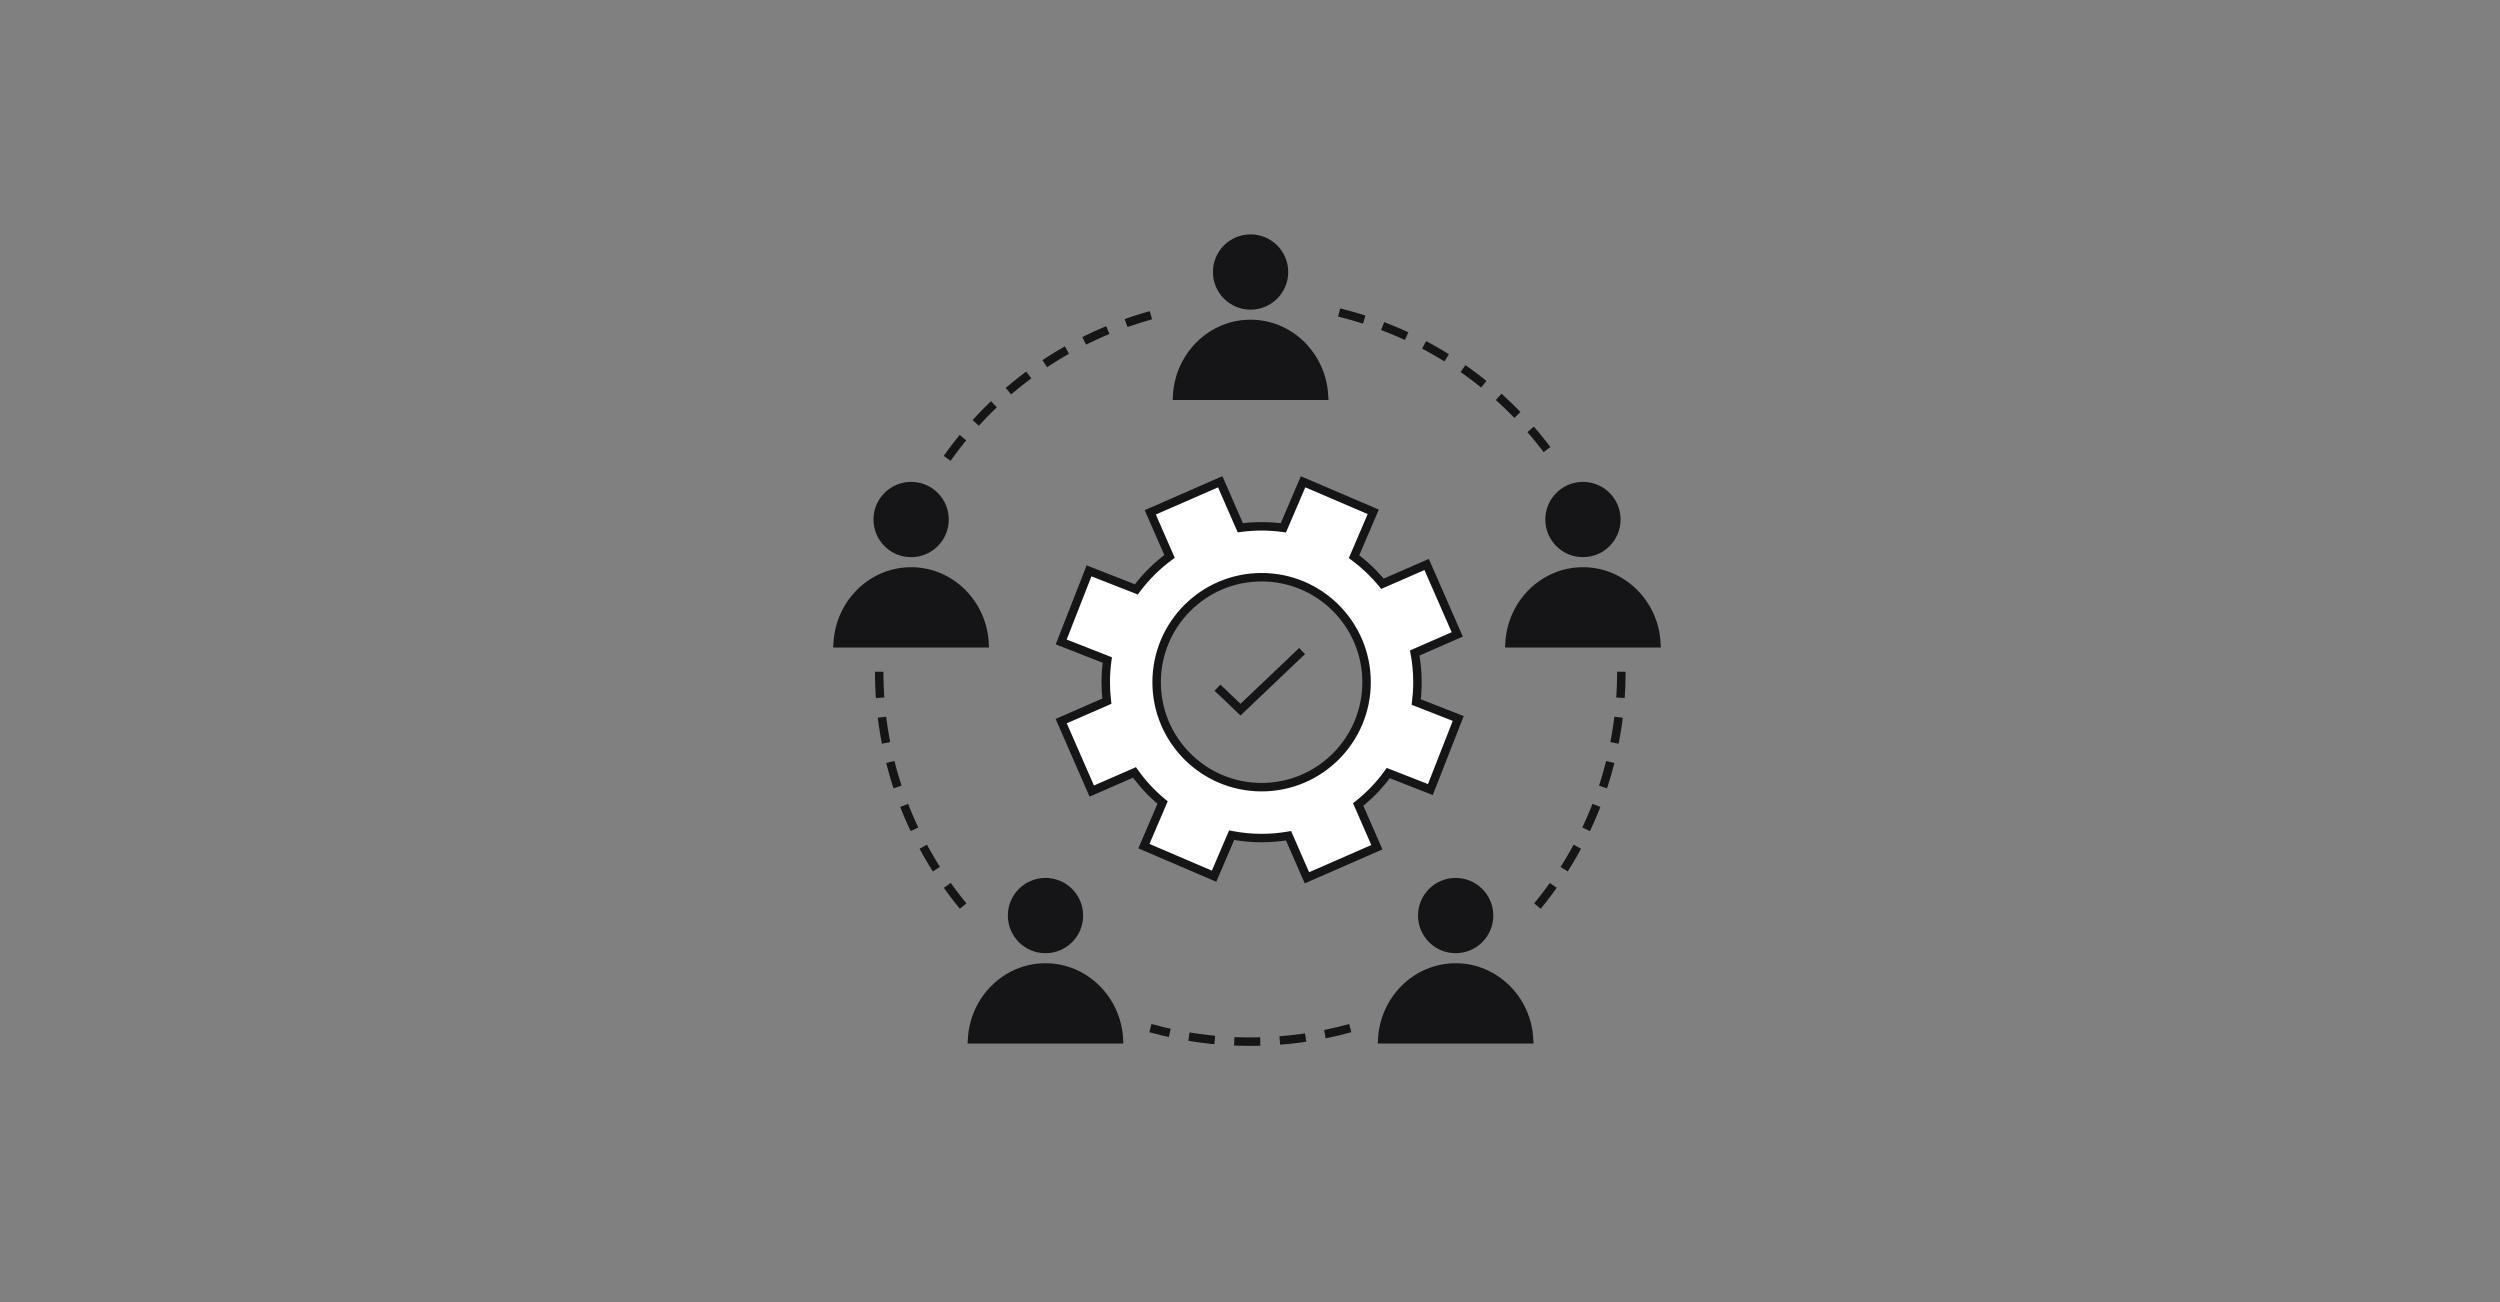 <?xml version="1.0" encoding="UTF-8"?> <svg xmlns="http://www.w3.org/2000/svg" width="384" height="200" viewBox="0 0 384 200" fill="none"><rect x="0" y="0" width="384" height="200" fill="#808080" stroke="none"/><path d="M128.676 98.807H128.667C128.994 92.639 133.938 87.773 139.949 87.773C145.96 87.773 150.904 92.639 151.23 98.807H151.222H151.21H151.197H151.185H151.172H151.16H151.147H151.134H151.121H151.108H151.095H151.082H151.069H151.055H151.042H151.028H151.014H151H150.986H150.972H150.958H150.944H150.93H150.915H150.901H150.886H150.872H150.857H150.842H150.827H150.812H150.796H150.781H150.766H150.75H150.735H150.719H150.703H150.687H150.671H150.655H150.639H150.623H150.607H150.59H150.574H150.557H150.54H150.523H150.506H150.489H150.472H150.455H150.438H150.42H150.403H150.385H150.368H150.35H150.332H150.314H150.296H150.278H150.26H150.242H150.223H150.205H150.186H150.167H150.149H150.13H150.111H150.092H150.073H150.054H150.034H150.015H149.995H149.976H149.956H149.936H149.917H149.897H149.877H149.857H149.836H149.816H149.796H149.775H149.755H149.734H149.714H149.693H149.672H149.651H149.63H149.609H149.588H149.566H149.545H149.524H149.502H149.48H149.459H149.437H149.415H149.393H149.371H149.349H149.327H149.304H149.282H149.259H149.237H149.214H149.192H149.169H149.146H149.123H149.1H149.077H149.054H149.03H149.007H148.984H148.96H148.936H148.913H148.889H148.865H148.841H148.817H148.793H148.769H148.745H148.721H148.696H148.672H148.647H148.623H148.598H148.573H148.548H148.523H148.498H148.473H148.448H148.423H148.398H148.372H148.347H148.321H148.296H148.27H148.244H148.218H148.193H148.167H148.14H148.114H148.088H148.062H148.036H148.009H147.983H147.956H147.929H147.903H147.876H147.849H147.822H147.795H147.768H147.741H147.714H147.687H147.659H147.632H147.604H147.577H147.549H147.521H147.494H147.466H147.438H147.41H147.382H147.354H147.326H147.297H147.269H147.241H147.212H147.184H147.155H147.126H147.098H147.069H147.04H147.011H146.982H146.953H146.924H146.895H146.866H146.836H146.807H146.777H146.748H146.718H146.689H146.659H146.629H146.599H146.57H146.54H146.51H146.479H146.449H146.419H146.389H146.359H146.328H146.298H146.267H146.237H146.206H146.175H146.144H146.114H146.083H146.052H146.021H145.99H145.959H145.927H145.896H145.865H145.834H145.802H145.771H145.739H145.707H145.676H145.644H145.612H145.58H145.549H145.517H145.485H145.453H145.42H145.388H145.356H145.324H145.291H145.259H145.227H145.194H145.162H145.129H145.096H145.063H145.031H144.998H144.965H144.932H144.899H144.866H144.833H144.8H144.766H144.733H144.7H144.667H144.633H144.6H144.566H144.532H144.499H144.465H144.431H144.398H144.364H144.33H144.296H144.262H144.228H144.194H144.16H144.126H144.091H144.057H144.023H143.988H143.954H143.919H143.885H143.85H143.816H143.781H143.746H143.711H143.677H143.642H143.607H143.572H143.537H143.502H143.467H143.432H143.396H143.361H143.326H143.291H143.255H143.22H143.184H143.149H143.113H143.078H143.042H143.006H142.971H142.935H142.899H142.863H142.827H142.791H142.755H142.719H142.683H142.647H142.611H142.575H142.539H142.502H142.466H142.43H142.393H142.357H142.32H142.284H142.247H142.211H142.174H142.137H142.101H142.064H142.027H141.99H141.953H141.916H141.879H141.842H141.805H141.768H141.731H141.694H141.657H141.62H141.582H141.545H141.508H141.47H141.433H141.396H141.358H141.321H141.283H141.246H141.208H141.17H141.133H141.095H141.057H141.019H140.982H140.944H140.906H140.868H140.83H140.792H140.754H140.716H140.678H140.64H140.602H140.564H140.525H140.487H140.449H140.411H140.372H140.334H140.295H140.257H140.219H140.18H140.142H140.103H140.065H140.026H139.987H139.949H139.91H139.871H139.833H139.794H139.756H139.717H139.679H139.64H139.602H139.563H139.525H139.487H139.448H139.41H139.372H139.334H139.296H139.257H139.219H139.181H139.143H139.105H139.067H139.029H138.991H138.954H138.916H138.878H138.84H138.802H138.765H138.727H138.689H138.652H138.614H138.577H138.539H138.502H138.464H138.427H138.389H138.352H138.315H138.278H138.24H138.203H138.166H138.129H138.092H138.055H138.018H137.981H137.944H137.907H137.87H137.834H137.797H137.76H137.723H137.687H137.65H137.614H137.577H137.541H137.504H137.468H137.431H137.395H137.359H137.323H137.286H137.25H137.214H137.178H137.142H137.106H137.07H137.034H136.998H136.962H136.927H136.891H136.855H136.82H136.784H136.749H136.713H136.678H136.642H136.607H136.571H136.536H136.501H136.466H136.431H136.395H136.36H136.325H136.29H136.256H136.221H136.186H136.151H136.116H136.082H136.047H136.012H135.978H135.943H135.909H135.875H135.84H135.806H135.772H135.738H135.703H135.669H135.635H135.601H135.567H135.533H135.5H135.466H135.432H135.398H135.365H135.331H135.298H135.264H135.231H135.197H135.164H135.131H135.098H135.064H135.031H134.998H134.965H134.932H134.899H134.867H134.834H134.801H134.768H134.736H134.703H134.671H134.638H134.606H134.574H134.541H134.509H134.477H134.445H134.413H134.381H134.349H134.317H134.285H134.253H134.222H134.19H134.158H134.127H134.095H134.064H134.032H134.001H133.97H133.939H133.908H133.877H133.845H133.815H133.784H133.753H133.722H133.691H133.661H133.63H133.6H133.569H133.539H133.508H133.478H133.448H133.418H133.388H133.358H133.328H133.298H133.268H133.238H133.209H133.179H133.149H133.12H133.09H133.061H133.032H133.002H132.973H132.944H132.915H132.886H132.857H132.828H132.8H132.771H132.742H132.714H132.685H132.657H132.628H132.6H132.572H132.544H132.515H132.487H132.459H132.431H132.404H132.376H132.348H132.321H132.293H132.266H132.238H132.211H132.183H132.156H132.129H132.102H132.075H132.048H132.021H131.995H131.968H131.941H131.915H131.888H131.862H131.835H131.809H131.783H131.757H131.731H131.705H131.679H131.653H131.627H131.602H131.576H131.551H131.525H131.5H131.474H131.449H131.424H131.399H131.374H131.349H131.324H131.299H131.275H131.25H131.226H131.201H131.177H131.152H131.128H131.104H131.08H131.056H131.032H131.008H130.984H130.961H130.937H130.914H130.89H130.867H130.844H130.82H130.797H130.774H130.751H130.728H130.706H130.683H130.66H130.638H130.615H130.593H130.571H130.548H130.526H130.504H130.482H130.46H130.439H130.417H130.395H130.374H130.352H130.331H130.31H130.288H130.267H130.246H130.225H130.204H130.184H130.163H130.142H130.122H130.101H130.081H130.061H130.041H130.021H130.001H129.981H129.961H129.941H129.921H129.902H129.882H129.863H129.844H129.825H129.805H129.786H129.767H129.749H129.73H129.711H129.693H129.674H129.656H129.637H129.619H129.601H129.583H129.565H129.547H129.53H129.512H129.494H129.477H129.459H129.442H129.425H129.408H129.391H129.374H129.357H129.34H129.324H129.307H129.291H129.274H129.258H129.242H129.226H129.21H129.194H129.178H129.163H129.147H129.132H129.116H129.101H129.086H129.071H129.056H129.041H129.026H129.011H128.996H128.982H128.968H128.953H128.939H128.925H128.911H128.897H128.883H128.869H128.856H128.842H128.829H128.815H128.802H128.789H128.776H128.763H128.75H128.738H128.725H128.713H128.7H128.688H128.676Z" fill="#151417" stroke="#151417" stroke-width="1.3"></path><circle cx="139.949" cy="79.799" r="5.132" fill="#151417" stroke="#151417" stroke-width="1.3"></circle><path d="M231.869 98.807H231.86C232.187 92.639 237.131 87.773 243.142 87.773C249.153 87.773 254.097 92.639 254.423 98.807H254.415H254.403H254.39H254.378H254.365H254.353H254.34H254.327H254.314H254.301H254.288H254.275H254.262H254.248H254.235H254.221H254.207H254.194H254.18H254.166H254.151H254.137H254.123H254.108H254.094H254.079H254.065H254.05H254.035H254.02H254.005H253.99H253.974H253.959H253.943H253.928H253.912H253.896H253.881H253.865H253.848H253.832H253.816H253.8H253.783H253.767H253.75H253.733H253.717H253.7H253.683H253.665H253.648H253.631H253.614H253.596H253.579H253.561H253.543H253.525H253.507H253.489H253.471H253.453H253.435H253.416H253.398H253.379H253.361H253.342H253.323H253.304H253.285H253.266H253.247H253.227H253.208H253.189H253.169H253.149H253.13H253.11H253.09H253.07H253.05H253.03H253.009H252.989H252.969H252.948H252.927H252.907H252.886H252.865H252.844H252.823H252.802H252.781H252.759H252.738H252.717H252.695H252.673H252.652H252.63H252.608H252.586H252.564H252.542H252.52H252.497H252.475H252.453H252.43H252.407H252.385H252.362H252.339H252.316H252.293H252.27H252.247H252.224H252.2H252.177H252.153H252.13H252.106H252.082H252.058H252.034H252.01H251.986H251.962H251.938H251.914H251.889H251.865H251.84H251.816H251.791H251.766H251.741H251.716H251.691H251.666H251.641H251.616H251.591H251.565H251.54H251.514H251.489H251.463H251.437H251.412H251.386H251.36H251.334H251.307H251.281H251.255H251.229H251.202H251.176H251.149H251.123H251.096H251.069H251.042H251.015H250.988H250.961H250.934H250.907H250.88H250.852H250.825H250.797H250.77H250.742H250.715H250.687H250.659H250.631H250.603H250.575H250.547H250.519H250.49H250.462H250.434H250.405H250.377H250.348H250.32H250.291H250.262H250.233H250.204H250.175H250.146H250.117H250.088H250.059H250.029H250H249.971H249.941H249.911H249.882H249.852H249.822H249.793H249.763H249.733H249.703H249.673H249.642H249.612H249.582H249.552H249.521H249.491H249.46H249.43H249.399H249.368H249.338H249.307H249.276H249.245H249.214H249.183H249.152H249.121H249.089H249.058H249.027H248.995H248.964H248.932H248.901H248.869H248.837H248.805H248.774H248.742H248.71H248.678H248.646H248.614H248.581H248.549H248.517H248.485H248.452H248.42H248.387H248.355H248.322H248.289H248.257H248.224H248.191H248.158H248.125H248.092H248.059H248.026H247.993H247.96H247.926H247.893H247.86H247.826H247.793H247.759H247.726H247.692H247.658H247.625H247.591H247.557H247.523H247.489H247.455H247.421H247.387H247.353H247.319H247.284H247.25H247.216H247.181H247.147H247.112H247.078H247.043H247.009H246.974H246.939H246.905H246.87H246.835H246.8H246.765H246.73H246.695H246.66H246.625H246.589H246.554H246.519H246.484H246.448H246.413H246.377H246.342H246.306H246.271H246.235H246.199H246.164H246.128H246.092H246.056H246.02H245.984H245.948H245.912H245.876H245.84H245.804H245.768H245.732H245.695H245.659H245.623H245.586H245.55H245.513H245.477H245.44H245.404H245.367H245.33H245.294H245.257H245.22H245.183H245.146H245.109H245.073H245.036H244.998H244.961H244.924H244.887H244.85H244.813H244.776H244.738H244.701H244.664H244.626H244.589H244.551H244.514H244.476H244.439H244.401H244.363H244.326H244.288H244.25H244.213H244.175H244.137H244.099H244.061H244.023H243.985H243.947H243.909H243.871H243.833H243.795H243.757H243.718H243.68H243.642H243.604H243.565H243.527H243.489H243.45H243.412H243.373H243.335H243.296H243.258H243.219H243.18H243.142H243.103H243.064H243.026H242.987H242.949H242.91H242.872H242.833H242.795H242.757H242.718H242.68H242.642H242.603H242.565H242.527H242.489H242.451H242.412H242.374H242.336H242.298H242.26H242.222H242.185H242.147H242.109H242.071H242.033H241.995H241.958H241.92H241.882H241.845H241.807H241.77H241.732H241.695H241.657H241.62H241.583H241.545H241.508H241.471H241.434H241.396H241.359H241.322H241.285H241.248H241.211H241.174H241.137H241.1H241.063H241.027H240.99H240.953H240.917H240.88H240.843H240.807H240.77H240.734H240.697H240.661H240.624H240.588H240.552H240.516H240.479H240.443H240.407H240.371H240.335H240.299H240.263H240.227H240.191H240.156H240.12H240.084H240.048H240.013H239.977H239.942H239.906H239.871H239.835H239.8H239.765H239.729H239.694H239.659H239.624H239.589H239.554H239.519H239.484H239.449H239.414H239.379H239.344H239.309H239.275H239.24H239.206H239.171H239.137H239.102H239.068H239.033H238.999H238.965H238.931H238.897H238.862H238.828H238.794H238.76H238.727H238.693H238.659H238.625H238.592H238.558H238.524H238.491H238.457H238.424H238.391H238.357H238.324H238.291H238.258H238.224H238.191H238.158H238.125H238.093H238.06H238.027H237.994H237.962H237.929H237.896H237.864H237.831H237.799H237.767H237.734H237.702H237.67H237.638H237.606H237.574H237.542H237.51H237.478H237.446H237.415H237.383H237.351H237.32H237.288H237.257H237.226H237.194H237.163H237.132H237.101H237.07H237.039H237.008H236.977H236.946H236.915H236.884H236.854H236.823H236.793H236.762H236.732H236.702H236.671H236.641H236.611H236.581H236.551H236.521H236.491H236.461H236.431H236.402H236.372H236.342H236.313H236.284H236.254H236.225H236.196H236.166H236.137H236.108H236.079H236.05H236.021H235.993H235.964H235.935H235.907H235.878H235.85H235.821H235.793H235.765H235.737H235.709H235.68H235.653H235.625H235.597H235.569H235.541H235.514H235.486H235.459H235.431H235.404H235.377H235.349H235.322H235.295H235.268H235.241H235.214H235.188H235.161H235.134H235.108H235.081H235.055H235.029H235.002H234.976H234.95H234.924H234.898H234.872H234.846H234.82H234.795H234.769H234.744H234.718H234.693H234.667H234.642H234.617H234.592H234.567H234.542H234.517H234.493H234.468H234.443H234.419H234.394H234.37H234.346H234.321H234.297H234.273H234.249H234.225H234.201H234.178H234.154H234.13H234.107H234.083H234.06H234.037H234.014H233.99H233.967H233.944H233.922H233.899H233.876H233.853H233.831H233.808H233.786H233.764H233.742H233.719H233.697H233.675H233.654H233.632H233.61H233.588H233.567H233.545H233.524H233.503H233.482H233.46H233.439H233.418H233.398H233.377H233.356H233.335H233.315H233.295H233.274H233.254H233.234H233.214H233.194H233.174H233.154H233.134H233.115H233.095H233.076H233.056H233.037H233.018H232.999H232.98H232.961H232.942H232.923H232.904H232.886H232.867H232.849H232.831H232.812H232.794H232.776H232.758H232.74H232.723H232.705H232.687H232.67H232.653H232.635H232.618H232.601H232.584H232.567H232.55H232.533H232.517H232.5H232.484H232.467H232.451H232.435H232.419H232.403H232.387H232.371H232.356H232.34H232.325H232.309H232.294H232.279H232.264H232.249H232.234H232.219H232.204H232.19H232.175H232.161H232.146H232.132H232.118H232.104H232.09H232.076H232.062H232.049H232.035H232.022H232.009H231.995H231.982H231.969H231.956H231.943H231.931H231.918H231.906H231.893H231.881H231.869Z" fill="#151417" stroke="#151417" stroke-width="1.3"></path><circle cx="243.142" cy="79.799" r="5.132" fill="#151417" stroke="#151417" stroke-width="1.3"></circle><path d="M149.314 159.637H149.306C149.632 153.469 154.576 148.603 160.587 148.603C166.598 148.603 171.542 153.469 171.869 159.637H171.86H171.848H171.836H171.823H171.811H171.798H171.786H171.773H171.76H171.747H171.734H171.721H171.707H171.694H171.68H171.667H171.653H171.639H171.625H171.611H171.597H171.583H171.568H171.554H171.54H171.525H171.51H171.495H171.48H171.465H171.45H171.435H171.42H171.404H171.389H171.373H171.358H171.342H171.326H171.31H171.294H171.278H171.262H171.245H171.229H171.212H171.196H171.179H171.162H171.145H171.128H171.111H171.094H171.077H171.059H171.042H171.024H171.006H170.989H170.971H170.953H170.935H170.917H170.899H170.88H170.862H170.843H170.825H170.806H170.787H170.769H170.75H170.731H170.711H170.692H170.673H170.654H170.634H170.615H170.595H170.575H170.555H170.535H170.515H170.495H170.475H170.455H170.435H170.414H170.394H170.373H170.352H170.332H170.311H170.29H170.269H170.248H170.226H170.205H170.184H170.162H170.141H170.119H170.097H170.076H170.054H170.032H170.01H169.987H169.965H169.943H169.921H169.898H169.876H169.853H169.83H169.807H169.785H169.762H169.739H169.716H169.692H169.669H169.646H169.622H169.599H169.575H169.551H169.528H169.504H169.48H169.456H169.432H169.408H169.384H169.359H169.335H169.31H169.286H169.261H169.237H169.212H169.187H169.162H169.137H169.112H169.087H169.062H169.036H169.011H168.985H168.96H168.934H168.909H168.883H168.857H168.831H168.805H168.779H168.753H168.727H168.701H168.674H168.648H168.621H168.595H168.568H168.541H168.515H168.488H168.461H168.434H168.407H168.38H168.352H168.325H168.298H168.27H168.243H168.215H168.188H168.16H168.132H168.104H168.077H168.049H168.021H167.992H167.964H167.936H167.908H167.879H167.851H167.822H167.794H167.765H167.736H167.708H167.679H167.65H167.621H167.592H167.563H167.534H167.504H167.475H167.446H167.416H167.387H167.357H167.327H167.298H167.268H167.238H167.208H167.178H167.148H167.118H167.088H167.058H167.028H166.997H166.967H166.936H166.906H166.875H166.845H166.814H166.783H166.752H166.721H166.69H166.659H166.628H166.597H166.566H166.535H166.504H166.472H166.441H166.409H166.378H166.346H166.314H166.283H166.251H166.219H166.187H166.155H166.123H166.091H166.059H166.027H165.995H165.962H165.93H165.898H165.865H165.833H165.8H165.768H165.735H165.702H165.669H165.637H165.604H165.571H165.538H165.505H165.472H165.438H165.405H165.372H165.339H165.305H165.272H165.238H165.205H165.171H165.138H165.104H165.07H165.036H165.002H164.969H164.935H164.901H164.867H164.833H164.798H164.764H164.73H164.696H164.661H164.627H164.593H164.558H164.523H164.489H164.454H164.42H164.385H164.35H164.315H164.28H164.246H164.211H164.176H164.14H164.105H164.07H164.035H164H163.965H163.929H163.894H163.858H163.823H163.787H163.752H163.716H163.681H163.645H163.609H163.573H163.538H163.502H163.466H163.43H163.394H163.358H163.322H163.286H163.25H163.213H163.177H163.141H163.105H163.068H163.032H162.995H162.959H162.922H162.886H162.849H162.813H162.776H162.739H162.702H162.666H162.629H162.592H162.555H162.518H162.481H162.444H162.407H162.37H162.333H162.296H162.258H162.221H162.184H162.147H162.109H162.072H162.034H161.997H161.959H161.922H161.884H161.847H161.809H161.771H161.734H161.696H161.658H161.62H161.582H161.545H161.507H161.469H161.431H161.393H161.355H161.317H161.279H161.24H161.202H161.164H161.126H161.088H161.049H161.011H160.973H160.934H160.896H160.857H160.819H160.78H160.742H160.703H160.665H160.626H160.587H160.549H160.51H160.471H160.433H160.394H160.356H160.317H160.279H160.241H160.202H160.164H160.125H160.087H160.049H160.011H159.972H159.934H159.896H159.858H159.82H159.782H159.744H159.706H159.668H159.63H159.592H159.554H159.517H159.479H159.441H159.403H159.366H159.328H159.29H159.253H159.215H159.178H159.14H159.103H159.066H159.028H158.991H158.954H158.916H158.879H158.842H158.805H158.768H158.731H158.694H158.657H158.62H158.583H158.546H158.509H158.472H158.435H158.399H158.362H158.325H158.289H158.252H158.216H158.179H158.143H158.106H158.07H158.034H157.997H157.961H157.925H157.889H157.853H157.817H157.781H157.745H157.709H157.673H157.637H157.601H157.565H157.53H157.494H157.458H157.423H157.387H157.352H157.316H157.281H157.245H157.21H157.175H157.14H157.104H157.069H157.034H156.999H156.964H156.929H156.894H156.859H156.825H156.79H156.755H156.72H156.686H156.651H156.617H156.582H156.548H156.513H156.479H156.445H156.41H156.376H156.342H156.308H156.274H156.24H156.206H156.172H156.138H156.105H156.071H156.037H156.003H155.97H155.936H155.903H155.869H155.836H155.803H155.77H155.736H155.703H155.67H155.637H155.604H155.571H155.538H155.505H155.472H155.44H155.407H155.374H155.342H155.309H155.277H155.245H155.212H155.18H155.148H155.116H155.083H155.051H155.019H154.987H154.955H154.924H154.892H154.86H154.829H154.797H154.765H154.734H154.702H154.671H154.64H154.609H154.577H154.546H154.515H154.484H154.453H154.422H154.392H154.361H154.33H154.299H154.269H154.238H154.208H154.177H154.147H154.117H154.087H154.056H154.026H153.996H153.966H153.937H153.907H153.877H153.847H153.818H153.788H153.759H153.729H153.7H153.67H153.641H153.612H153.583H153.554H153.525H153.496H153.467H153.438H153.41H153.381H153.352H153.324H153.295H153.267H153.239H153.21H153.182H153.154H153.126H153.098H153.07H153.042H153.015H152.987H152.959H152.932H152.904H152.877H152.849H152.822H152.795H152.768H152.741H152.714H152.687H152.66H152.633H152.607H152.58H152.553H152.527H152.5H152.474H152.448H152.422H152.395H152.369H152.343H152.318H152.292H152.266H152.24H152.215H152.189H152.164H152.138H152.113H152.088H152.063H152.038H152.013H151.988H151.963H151.938H151.913H151.889H151.864H151.84H151.815H151.791H151.767H151.743H151.719H151.695H151.671H151.647H151.623H151.599H151.576H151.552H151.529H151.506H151.482H151.459H151.436H151.413H151.39H151.367H151.344H151.322H151.299H151.277H151.254H151.232H151.209H151.187H151.165H151.143H151.121H151.099H151.077H151.056H151.034H151.012H150.991H150.97H150.948H150.927H150.906H150.885H150.864H150.843H150.822H150.802H150.781H150.761H150.74H150.72H150.699H150.679H150.659H150.639H150.619H150.599H150.58H150.56H150.541H150.521H150.502H150.482H150.463H150.444H150.425H150.406H150.387H150.369H150.35H150.331H150.313H150.294H150.276H150.258H150.24H150.222H150.204H150.186H150.168H150.151H150.133H150.115H150.098H150.081H150.064H150.047H150.029H150.013H149.996H149.979H149.962H149.946H149.929H149.913H149.897H149.881H149.865H149.849H149.833H149.817H149.801H149.786H149.77H149.755H149.739H149.724H149.709H149.694H149.679H149.664H149.65H149.635H149.621H149.606H149.592H149.578H149.564H149.55H149.536H149.522H149.508H149.494H149.481H149.467H149.454H149.441H149.428H149.415H149.402H149.389H149.376H149.364H149.351H149.339H149.326H149.314Z" fill="#151417" stroke="#151417" stroke-width="1.3"></path><circle cx="160.588" cy="140.629" r="5.132" fill="#151417" stroke="#151417" stroke-width="1.3"></circle><path d="M212.316 159.637H212.308C212.634 153.469 217.578 148.603 223.589 148.603C229.6 148.603 234.544 153.469 234.871 159.637H234.862H234.85H234.838H234.825H234.813H234.8H234.788H234.775H234.762H234.749H234.736H234.722H234.709H234.696H234.682H234.669H234.655H234.641H234.627H234.613H234.599H234.585H234.57H234.556H234.541H234.527H234.512H234.497H234.482H234.467H234.452H234.437H234.422H234.406H234.391H234.375H234.36H234.344H234.328H234.312H234.296H234.28H234.264H234.247H234.231H234.214H234.198H234.181H234.164H234.147H234.13H234.113H234.096H234.079H234.061H234.044H234.026H234.008H233.991H233.973H233.955H233.937H233.919H233.901H233.882H233.864H233.845H233.827H233.808H233.789H233.77H233.752H233.733H233.713H233.694H233.675H233.656H233.636H233.616H233.597H233.577H233.557H233.537H233.517H233.497H233.477H233.457H233.437H233.416H233.396H233.375H233.354H233.333H233.313H233.292H233.271H233.249H233.228H233.207H233.186H233.164H233.143H233.121H233.099H233.077H233.056H233.034H233.012H232.989H232.967H232.945H232.923H232.9H232.878H232.855H232.832H232.809H232.787H232.764H232.741H232.717H232.694H232.671H232.648H232.624H232.601H232.577H232.553H232.53H232.506H232.482H232.458H232.434H232.41H232.386H232.361H232.337H232.312H232.288H232.263H232.239H232.214H232.189H232.164H232.139H232.114H232.089H232.064H232.038H232.013H231.987H231.962H231.936H231.911H231.885H231.859H231.833H231.807H231.781H231.755H231.729H231.703H231.676H231.65H231.623H231.597H231.57H231.543H231.517H231.49H231.463H231.436H231.409H231.382H231.354H231.327H231.3H231.272H231.245H231.217H231.19H231.162H231.134H231.106H231.079H231.051H231.023H230.994H230.966H230.938H230.91H230.881H230.853H230.824H230.796H230.767H230.738H230.71H230.681H230.652H230.623H230.594H230.565H230.535H230.506H230.477H230.448H230.418H230.389H230.359H230.329H230.3H230.27H230.24H230.21H230.18H230.15H230.12H230.09H230.06H230.029H229.999H229.969H229.938H229.908H229.877H229.847H229.816H229.785H229.754H229.723H229.692H229.661H229.63H229.599H229.568H229.537H229.506H229.474H229.443H229.411H229.38H229.348H229.316H229.285H229.253H229.221H229.189H229.157H229.125H229.093H229.061H229.029H228.997H228.964H228.932H228.9H228.867H228.835H228.802H228.77H228.737H228.704H228.671H228.638H228.606H228.573H228.54H228.507H228.473H228.44H228.407H228.374H228.341H228.307H228.274H228.24H228.207H228.173H228.139H228.106H228.072H228.038H228.004H227.971H227.937H227.903H227.869H227.834H227.8H227.766H227.732H227.698H227.663H227.629H227.594H227.56H227.525H227.491H227.456H227.422H227.387H227.352H227.317H227.282H227.247H227.213H227.177H227.142H227.107H227.072H227.037H227.002H226.966H226.931H226.896H226.86H226.825H226.789H226.754H226.718H226.683H226.647H226.611H226.575H226.54H226.504H226.468H226.432H226.396H226.36H226.324H226.288H226.252H226.215H226.179H226.143H226.107H226.07H226.034H225.997H225.961H225.924H225.888H225.851H225.815H225.778H225.741H225.704H225.668H225.631H225.594H225.557H225.52H225.483H225.446H225.409H225.372H225.335H225.298H225.26H225.223H225.186H225.148H225.111H225.074H225.036H224.999H224.961H224.924H224.886H224.849H224.811H224.773H224.736H224.698H224.66H224.622H224.584H224.547H224.509H224.471H224.433H224.395H224.357H224.319H224.28H224.242H224.204H224.166H224.128H224.089H224.051H224.013H223.974H223.936H223.898H223.859H223.821H223.782H223.744H223.705H223.667H223.628H223.589H223.551H223.512H223.473H223.435H223.396H223.358H223.319H223.281H223.242H223.204H223.166H223.127H223.089H223.051H223.013H222.974H222.936H222.898H222.86H222.822H222.784H222.746H222.708H222.67H222.632H222.594H222.556H222.519H222.481H222.443H222.405H222.368H222.33H222.292H222.255H222.217H222.18H222.142H222.105H222.067H222.03H221.993H221.955H221.918H221.881H221.844H221.807H221.77H221.733H221.696H221.659H221.622H221.585H221.548H221.511H221.474H221.437H221.401H221.364H221.327H221.291H221.254H221.218H221.181H221.145H221.108H221.072H221.036H220.999H220.963H220.927H220.891H220.855H220.819H220.783H220.747H220.711H220.675H220.639H220.603H220.567H220.532H220.496H220.46H220.425H220.389H220.354H220.318H220.283H220.247H220.212H220.177H220.142H220.106H220.071H220.036H220.001H219.966H219.931H219.896H219.861H219.826H219.792H219.757H219.722H219.688H219.653H219.619H219.584H219.55H219.515H219.481H219.447H219.412H219.378H219.344H219.31H219.276H219.242H219.208H219.174H219.14H219.106H219.073H219.039H219.005H218.972H218.938H218.905H218.871H218.838H218.805H218.771H218.738H218.705H218.672H218.639H218.606H218.573H218.54H218.507H218.474H218.442H218.409H218.376H218.344H218.311H218.279H218.246H218.214H218.182H218.15H218.117H218.085H218.053H218.021H217.989H217.957H217.926H217.894H217.862H217.83H217.799H217.767H217.736H217.704H217.673H217.642H217.611H217.579H217.548H217.517H217.486H217.455H217.424H217.393H217.363H217.332H217.301H217.271H217.24H217.21H217.179H217.149H217.119H217.089H217.058H217.028H216.998H216.968H216.939H216.909H216.879H216.849H216.82H216.79H216.76H216.731H216.702H216.672H216.643H216.614H216.585H216.556H216.527H216.498H216.469H216.44H216.411H216.383H216.354H216.326H216.297H216.269H216.241H216.212H216.184H216.156H216.128H216.1H216.072H216.044H216.017H215.989H215.961H215.934H215.906H215.879H215.851H215.824H215.797H215.77H215.743H215.716H215.689H215.662H215.635H215.608H215.582H215.555H215.529H215.502H215.476H215.45H215.424H215.397H215.371H215.345H215.32H215.294H215.268H215.242H215.217H215.191H215.166H215.14H215.115H215.09H215.065H215.04H215.015H214.99H214.965H214.94H214.915H214.891H214.866H214.842H214.817H214.793H214.769H214.745H214.721H214.697H214.673H214.649H214.625H214.601H214.578H214.554H214.531H214.508H214.484H214.461H214.438H214.415H214.392H214.369H214.346H214.324H214.301H214.278H214.256H214.234H214.211H214.189H214.167H214.145H214.123H214.101H214.079H214.058H214.036H214.014H213.993H213.972H213.95H213.929H213.908H213.887H213.866H213.845H213.824H213.804H213.783H213.762H213.742H213.722H213.701H213.681H213.661H213.641H213.621H213.601H213.582H213.562H213.543H213.523H213.504H213.484H213.465H213.446H213.427H213.408H213.389H213.37H213.352H213.333H213.315H213.296H213.278H213.26H213.242H213.224H213.206H213.188H213.17H213.152H213.135H213.117H213.1H213.083H213.066H213.048H213.031H213.015H212.998H212.981H212.964H212.948H212.931H212.915H212.899H212.883H212.867H212.851H212.835H212.819H212.803H212.788H212.772H212.757H212.741H212.726H212.711H212.696H212.681H212.666H212.652H212.637H212.623H212.608H212.594H212.58H212.565H212.551H212.538H212.524H212.51H212.496H212.483H212.469H212.456H212.443H212.43H212.417H212.404H212.391H212.378H212.366H212.353H212.341H212.328H212.316Z" fill="#151417" stroke="#151417" stroke-width="1.3"></path><circle cx="223.589" cy="140.629" r="5.132" fill="#151417" stroke="#151417" stroke-width="1.3"></circle><path d="M180.815 60.79H180.807C181.133 54.622 186.077 49.755 192.088 49.755C198.099 49.755 203.043 54.622 203.37 60.79H203.361H203.349H203.337H203.324H203.312H203.299H203.286H203.274H203.261H203.248H203.234H203.221H203.208H203.194H203.181H203.167H203.154H203.14H203.126H203.112H203.098H203.084H203.069H203.055H203.04H203.026H203.011H202.996H202.981H202.966H202.951H202.936H202.921H202.905H202.89H202.874H202.858H202.843H202.827H202.811H202.795H202.779H202.762H202.746H202.73H202.713H202.696H202.68H202.663H202.646H202.629H202.612H202.595H202.577H202.56H202.542H202.525H202.507H202.489H202.472H202.454H202.436H202.418H202.399H202.381H202.363H202.344H202.326H202.307H202.288H202.269H202.25H202.231H202.212H202.193H202.174H202.154H202.135H202.115H202.096H202.076H202.056H202.036H202.016H201.996H201.976H201.956H201.935H201.915H201.894H201.874H201.853H201.832H201.811H201.79H201.769H201.748H201.727H201.706H201.684H201.663H201.641H201.62H201.598H201.576H201.554H201.532H201.51H201.488H201.466H201.444H201.421H201.399H201.376H201.354H201.331H201.308H201.285H201.262H201.239H201.216H201.193H201.17H201.146H201.123H201.099H201.076H201.052H201.028H201.005H200.981H200.957H200.933H200.909H200.884H200.86H200.836H200.811H200.787H200.762H200.737H200.713H200.688H200.663H200.638H200.613H200.588H200.562H200.537H200.512H200.486H200.461H200.435H200.409H200.384H200.358H200.332H200.306H200.28H200.254H200.228H200.201H200.175H200.149H200.122H200.096H200.069H200.042H200.015H199.989H199.962H199.935H199.908H199.88H199.853H199.826H199.799H199.771H199.744H199.716H199.689H199.661H199.633H199.605H199.577H199.549H199.521H199.493H199.465H199.437H199.408H199.38H199.352H199.323H199.295H199.266H199.237H199.208H199.179H199.151H199.122H199.093H199.063H199.034H199.005H198.976H198.946H198.917H198.887H198.858H198.828H198.798H198.769H198.739H198.709H198.679H198.649H198.619H198.589H198.559H198.528H198.498H198.468H198.437H198.407H198.376H198.345H198.315H198.284H198.253H198.222H198.191H198.16H198.129H198.098H198.067H198.036H198.004H197.973H197.941H197.91H197.878H197.847H197.815H197.783H197.752H197.72H197.688H197.656H197.624H197.592H197.56H197.528H197.495H197.463H197.431H197.398H197.366H197.333H197.301H197.268H197.236H197.203H197.17H197.137H197.104H197.071H197.038H197.005H196.972H196.939H196.906H196.873H196.839H196.806H196.772H196.739H196.705H196.672H196.638H196.605H196.571H196.537H196.503H196.469H196.435H196.401H196.367H196.333H196.299H196.265H196.231H196.196H196.162H196.128H196.093H196.059H196.024H195.99H195.955H195.92H195.886H195.851H195.816H195.781H195.746H195.711H195.676H195.641H195.606H195.571H195.536H195.501H195.465H195.43H195.395H195.359H195.324H195.288H195.253H195.217H195.181H195.146H195.11H195.074H195.038H195.003H194.967H194.931H194.895H194.859H194.823H194.787H194.75H194.714H194.678H194.642H194.605H194.569H194.533H194.496H194.46H194.423H194.387H194.35H194.313H194.277H194.24H194.203H194.166H194.13H194.093H194.056H194.019H193.982H193.945H193.908H193.871H193.833H193.796H193.759H193.722H193.685H193.647H193.61H193.572H193.535H193.498H193.46H193.423H193.385H193.347H193.31H193.272H193.234H193.197H193.159H193.121H193.083H193.045H193.007H192.969H192.931H192.893H192.855H192.817H192.779H192.741H192.703H192.665H192.627H192.588H192.55H192.512H192.473H192.435H192.396H192.358H192.32H192.281H192.242H192.204H192.165H192.127H192.088H192.049H192.011H191.972H191.934H191.895H191.857H191.818H191.78H191.741H191.703H191.665H191.626H191.588H191.55H191.511H191.473H191.435H191.397H191.359H191.321H191.283H191.245H191.207H191.169H191.131H191.093H191.055H191.017H190.98H190.942H190.904H190.866H190.829H190.791H190.754H190.716H190.679H190.641H190.604H190.566H190.529H190.492H190.454H190.417H190.38H190.343H190.305H190.268H190.231H190.194H190.157H190.12H190.083H190.047H190.01H189.973H189.936H189.899H189.863H189.826H189.79H189.753H189.716H189.68H189.644H189.607H189.571H189.534H189.498H189.462H189.426H189.39H189.353H189.317H189.281H189.245H189.209H189.174H189.138H189.102H189.066H189.03H188.995H188.959H188.923H188.888H188.852H188.817H188.782H188.746H188.711H188.676H188.64H188.605H188.57H188.535H188.5H188.465H188.43H188.395H188.36H188.325H188.291H188.256H188.221H188.186H188.152H188.117H188.083H188.048H188.014H187.98H187.945H187.911H187.877H187.843H187.809H187.775H187.741H187.707H187.673H187.639H187.605H187.572H187.538H187.504H187.471H187.437H187.404H187.37H187.337H187.304H187.27H187.237H187.204H187.171H187.138H187.105H187.072H187.039H187.006H186.973H186.94H186.908H186.875H186.843H186.81H186.778H186.745H186.713H186.681H186.648H186.616H186.584H186.552H186.52H186.488H186.456H186.424H186.393H186.361H186.329H186.298H186.266H186.235H186.203H186.172H186.141H186.109H186.078H186.047H186.016H185.985H185.954H185.923H185.892H185.861H185.831H185.8H185.77H185.739H185.709H185.678H185.648H185.618H185.587H185.557H185.527H185.497H185.467H185.437H185.407H185.378H185.348H185.318H185.289H185.259H185.23H185.2H185.171H185.142H185.113H185.084H185.055H185.026H184.997H184.968H184.939H184.91H184.882H184.853H184.825H184.796H184.768H184.739H184.711H184.683H184.655H184.627H184.599H184.571H184.543H184.515H184.488H184.46H184.432H184.405H184.378H184.35H184.323H184.296H184.269H184.241H184.214H184.188H184.161H184.134H184.107H184.081H184.054H184.028H184.001H183.975H183.949H183.922H183.896H183.87H183.844H183.818H183.792H183.767H183.741H183.715H183.69H183.664H183.639H183.614H183.589H183.563H183.538H183.513H183.488H183.464H183.439H183.414H183.389H183.365H183.341H183.316H183.292H183.268H183.243H183.219H183.195H183.171H183.148H183.124H183.1H183.077H183.053H183.03H183.006H182.983H182.96H182.937H182.914H182.891H182.868H182.845H182.822H182.8H182.777H182.755H182.732H182.71H182.688H182.666H182.644H182.622H182.6H182.578H182.556H182.535H182.513H182.492H182.47H182.449H182.428H182.407H182.386H182.365H182.344H182.323H182.302H182.282H182.261H182.241H182.22H182.2H182.18H182.16H182.14H182.12H182.1H182.08H182.061H182.041H182.022H182.002H181.983H181.964H181.945H181.926H181.907H181.888H181.869H181.851H181.832H181.814H181.795H181.777H181.759H181.74H181.722H181.705H181.687H181.669H181.651H181.634H181.616H181.599H181.582H181.564H181.547H181.53H181.513H181.496H181.48H181.463H181.447H181.43H181.414H181.398H181.381H181.365H181.349H181.333H181.318H181.302H181.286H181.271H181.256H181.24H181.225H181.21H181.195H181.18H181.165H181.15H181.136H181.121H181.107H181.093H181.078H181.064H181.05H181.036H181.022H181.009H180.995H180.982H180.968H180.955H180.942H180.929H180.916H180.903H180.89H180.877H180.864H180.852H180.84H180.827H180.815Z" fill="#151417" stroke="#151417" stroke-width="1.3"></path><circle cx="192.088" cy="41.782" r="5.132" fill="#151417" stroke="#151417" stroke-width="1.3"></circle><path d="M249.045 103.18C249.045 108.679 248.262 113.995 246.8 119.024C244.591 126.622 240.834 133.564 235.891 139.489M135.045 103.18C135.045 109.686 136.142 115.935 138.161 121.756C140.427 128.289 143.855 134.282 148.199 139.489M145.482 70.4C149.231 65.118 153.862 60.502 159.161 56.765C164.883 52.728 171.385 49.718 178.398 48M205.693 48C212.93 49.773 219.623 52.923 225.478 57.156C230.548 60.822 234.989 65.301 238.608 70.4M207.391 157.917C202.509 159.274 197.362 160 192.045 160C186.728 160 181.582 159.274 176.699 157.917" stroke="#151417" stroke-width="1.3" stroke-dasharray="4 3"></path><path fill-rule="evenodd" clip-rule="evenodd" d="M176.681 78.697L179.639 85.465C177.698 86.889 175.979 88.598 174.545 90.531L167.277 87.684L163 98.603L170.081 101.376C169.923 102.49 169.841 103.628 169.841 104.785C169.841 105.772 169.9 106.744 170.016 107.7L163 110.766L167.696 121.511L174.257 118.643C175.486 120.371 176.938 121.928 178.571 123.274L175.704 129.967L186.482 134.585L189.181 128.284C190.67 128.574 192.208 128.726 193.781 128.726C195.193 128.726 196.575 128.604 197.919 128.37L200.743 134.829L211.487 130.133L208.62 123.574C210.374 122.187 211.929 120.56 213.236 118.742L219.707 121.276L223.983 110.358L217.531 107.83C217.657 106.833 217.722 105.817 217.722 104.785C217.722 103.252 217.578 101.753 217.303 100.3L223.83 97.447L219.134 86.702L212.347 89.668C211.073 88.105 209.605 86.706 207.98 85.507L210.931 78.618L200.152 74L197.122 81.075C196.03 80.923 194.915 80.844 193.781 80.844C192.673 80.844 191.582 80.919 190.513 81.065L187.425 74L176.681 78.697ZM193.782 120.909C202.686 120.909 209.905 113.69 209.905 104.785C209.905 95.881 202.686 88.662 193.782 88.662C184.877 88.662 177.658 95.881 177.658 104.785C177.658 113.69 184.877 120.909 193.782 120.909Z" fill="white"></path><path d="M179.639 85.465L180.024 85.99L180.443 85.682L180.235 85.205L179.639 85.465ZM176.681 78.697L176.42 78.101L175.825 78.361L176.085 78.957L176.681 78.697ZM174.545 90.531L174.307 91.136L174.77 91.317L175.066 90.918L174.545 90.531ZM167.277 87.684L167.514 87.079L166.909 86.842L166.672 87.447L167.277 87.684ZM163 98.603L162.395 98.365L162.158 98.971L162.763 99.208L163 98.603ZM170.081 101.376L170.725 101.468L170.797 100.959L170.318 100.771L170.081 101.376ZM170.016 107.7L170.277 108.295L170.72 108.101L170.661 107.621L170.016 107.7ZM163 110.766L162.74 110.171L162.144 110.431L162.404 111.027L163 110.766ZM167.696 121.511L167.101 121.771L167.361 122.367L167.957 122.107L167.696 121.511ZM174.257 118.643L174.787 118.267L174.481 117.836L173.997 118.048L174.257 118.643ZM178.571 123.274L179.168 123.53L179.36 123.082L178.984 122.772L178.571 123.274ZM175.704 129.967L175.106 129.711L174.85 130.309L175.448 130.565L175.704 129.967ZM186.482 134.585L186.226 135.182L186.824 135.438L187.08 134.841L186.482 134.585ZM189.181 128.284L189.305 127.646L188.79 127.546L188.584 128.028L189.181 128.284ZM197.919 128.37L198.515 128.109L198.31 127.642L197.808 127.729L197.919 128.37ZM200.743 134.829L200.147 135.09L200.407 135.685L201.003 135.425L200.743 134.829ZM211.487 130.133L211.748 130.729L212.343 130.468L212.083 129.873L211.487 130.133ZM208.62 123.574L208.217 123.064L207.824 123.375L208.025 123.834L208.62 123.574ZM213.236 118.742L213.473 118.137L213.002 117.952L212.708 118.362L213.236 118.742ZM219.707 121.276L219.469 121.882L220.075 122.119L220.312 121.513L219.707 121.276ZM223.983 110.358L224.588 110.595L224.825 109.99L224.22 109.753L223.983 110.358ZM217.531 107.83L216.886 107.749L216.822 108.251L217.293 108.436L217.531 107.83ZM217.303 100.3L217.043 99.704L216.568 99.912L216.664 100.421L217.303 100.3ZM223.83 97.447L224.091 98.042L224.686 97.782L224.426 97.186L223.83 97.447ZM219.134 86.702L219.73 86.442L219.469 85.846L218.874 86.106L219.134 86.702ZM212.347 89.668L211.844 90.079L212.156 90.462L212.608 90.264L212.347 89.668ZM207.98 85.507L207.382 85.251L207.18 85.724L207.594 86.03L207.98 85.507ZM210.931 78.618L211.529 78.874L211.785 78.276L211.187 78.02L210.931 78.618ZM200.152 74L200.408 73.403L199.811 73.147L199.555 73.744L200.152 74ZM197.122 81.075L197.032 81.719L197.524 81.787L197.719 81.331L197.122 81.075ZM190.513 81.065L189.918 81.326L190.115 81.776L190.601 81.709L190.513 81.065ZM187.425 74L188.021 73.74L187.76 73.144L187.165 73.404L187.425 74ZM180.235 85.205L177.276 78.436L176.085 78.957L179.044 85.726L180.235 85.205ZM175.066 90.918C176.462 89.038 178.135 87.375 180.024 85.99L179.255 84.941C177.261 86.403 175.496 88.158 174.023 90.143L175.066 90.918ZM167.04 88.289L174.307 91.136L174.782 89.925L167.514 87.079L167.04 88.289ZM163.605 98.84L167.882 87.921L166.672 87.447L162.395 98.365L163.605 98.84ZM170.318 100.771L163.237 97.997L162.763 99.208L169.844 101.981L170.318 100.771ZM170.491 104.785C170.491 103.658 170.57 102.551 170.725 101.468L169.438 101.284C169.275 102.428 169.191 103.597 169.191 104.785H170.491ZM170.661 107.621C170.549 106.692 170.491 105.745 170.491 104.785H169.191C169.191 105.798 169.252 106.797 169.371 107.778L170.661 107.621ZM163.26 111.362L170.277 108.295L169.756 107.104L162.74 110.171L163.26 111.362ZM168.292 121.251L163.596 110.506L162.404 111.027L167.101 121.771L168.292 121.251ZM173.997 118.048L167.436 120.915L167.957 122.107L174.517 119.239L173.997 118.048ZM178.984 122.772C177.395 121.463 175.982 119.947 174.787 118.267L173.727 119.02C174.989 120.794 176.48 122.394 178.158 123.775L178.984 122.772ZM176.301 130.223L179.168 123.53L177.973 123.018L175.106 129.711L176.301 130.223ZM186.738 133.987L175.96 129.37L175.448 130.565L186.226 135.182L186.738 133.987ZM188.584 128.028L185.885 134.329L187.08 134.841L189.779 128.54L188.584 128.028ZM193.781 128.076C192.25 128.076 190.753 127.928 189.305 127.646L189.057 128.922C190.587 129.22 192.166 129.376 193.781 129.376V128.076ZM197.808 127.729C196.5 127.957 195.155 128.076 193.781 128.076V129.376C195.23 129.376 196.65 129.25 198.031 129.01L197.808 127.729ZM201.338 134.569L198.515 128.109L197.323 128.63L200.147 135.09L201.338 134.569ZM211.227 129.537L200.482 134.234L201.003 135.425L211.748 130.729L211.227 129.537ZM208.025 123.834L210.892 130.393L212.083 129.873L209.216 123.314L208.025 123.834ZM212.708 118.362C211.437 120.131 209.924 121.715 208.217 123.064L209.023 124.084C210.825 122.659 212.422 120.988 213.763 119.121L212.708 118.362ZM219.944 120.671L213.473 118.137L212.998 119.347L219.469 121.882L219.944 120.671ZM223.378 110.121L219.101 121.039L220.312 121.513L224.588 110.595L223.378 110.121ZM217.293 108.436L223.746 110.963L224.22 109.753L217.768 107.225L217.293 108.436ZM217.072 104.785C217.072 105.789 217.009 106.778 216.886 107.749L218.175 107.912C218.305 106.888 218.372 105.844 218.372 104.785H217.072ZM216.664 100.421C216.932 101.834 217.072 103.293 217.072 104.785H218.372C218.372 103.211 218.225 101.671 217.942 100.179L216.664 100.421ZM223.57 96.851L217.043 99.704L217.563 100.895L224.091 98.042L223.57 96.851ZM218.538 86.962L223.235 97.707L224.426 97.186L219.73 86.442L218.538 86.962ZM212.608 90.264L219.394 87.298L218.874 86.106L212.087 89.073L212.608 90.264ZM207.594 86.03C209.175 87.196 210.604 88.558 211.844 90.079L212.851 89.258C211.542 87.652 210.035 86.215 208.366 84.984L207.594 86.03ZM210.334 78.362L207.382 85.251L208.577 85.763L211.529 78.874L210.334 78.362ZM199.896 74.598L210.675 79.215L211.187 78.02L200.408 73.403L199.896 74.598ZM197.719 81.331L200.75 74.256L199.555 73.744L196.524 80.819L197.719 81.331ZM193.781 81.494C194.885 81.494 195.97 81.571 197.032 81.719L197.211 80.431C196.09 80.275 194.945 80.194 193.781 80.194V81.494ZM190.601 81.709C191.641 81.567 192.702 81.494 193.781 81.494V80.194C192.643 80.194 191.523 80.271 190.426 80.421L190.601 81.709ZM186.83 74.26L189.918 81.326L191.109 80.805L188.021 73.74L186.83 74.26ZM176.941 79.292L187.686 74.596L187.165 73.404L176.42 78.101L176.941 79.292ZM209.255 104.785C209.255 113.331 202.327 120.259 193.782 120.259V121.559C203.045 121.559 210.555 114.049 210.555 104.785H209.255ZM193.782 89.312C202.327 89.312 209.255 96.24 209.255 104.785H210.555C210.555 95.522 203.045 88.012 193.782 88.012V89.312ZM178.308 104.785C178.308 96.24 185.236 89.312 193.782 89.312V88.012C184.518 88.012 177.008 95.522 177.008 104.785H178.308ZM193.782 120.259C185.236 120.259 178.308 113.331 178.308 104.785H177.008C177.008 114.049 184.518 121.559 193.782 121.559V120.259Z" fill="#151417"></path><path d="M187 105.625L190.545 109L200 100" stroke="#151417" stroke-width="1.3"></path></svg> 